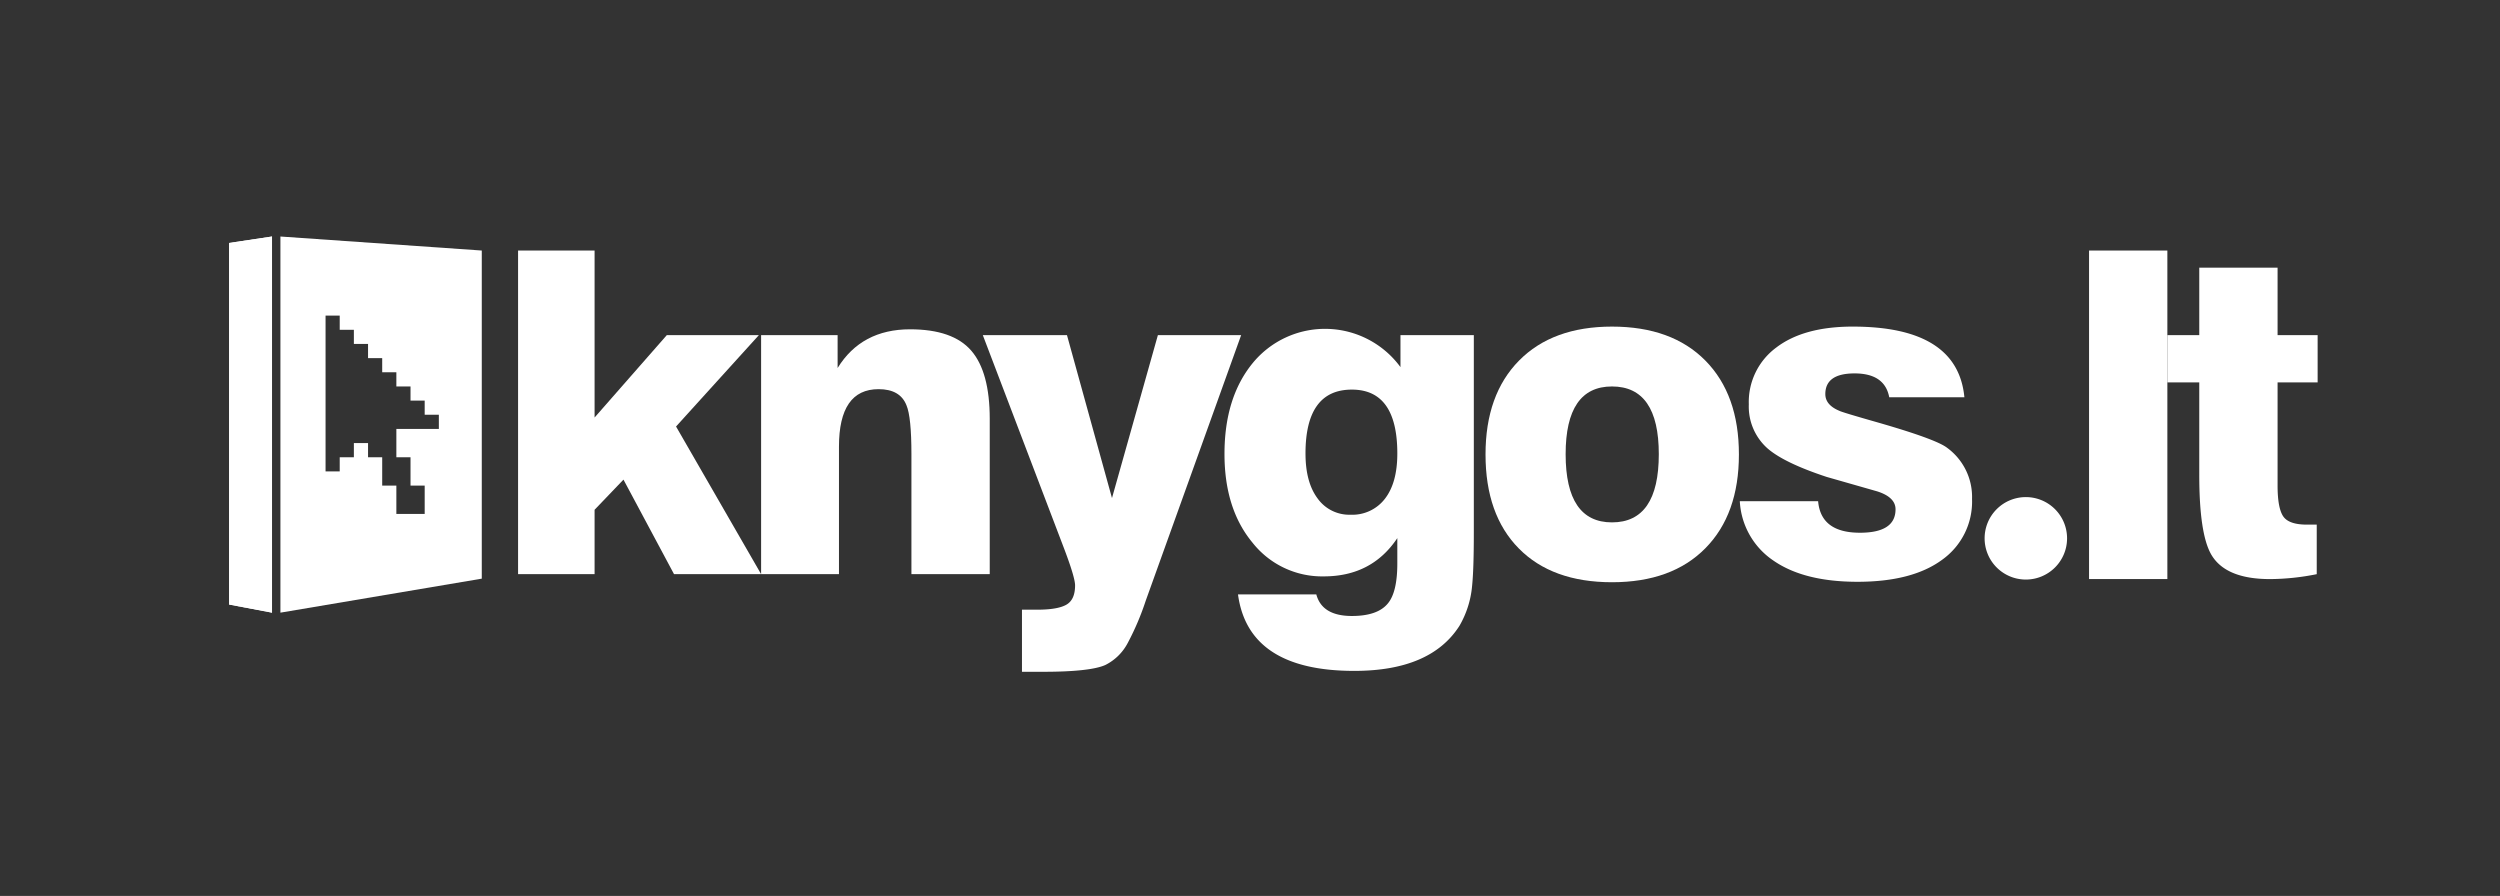 <svg id="Layer_1" data-name="Layer 1" xmlns="http://www.w3.org/2000/svg" xmlns:xlink="http://www.w3.org/1999/xlink" viewBox="0 0 595.28 213.334"><rect x="0" y="0" width="595.28" height="213.334" fill="#333333" stroke="none"/><defs><style>.cls-1{fill:#fff;}.cls-2{clip-path:url(#clip-path);}</style><clipPath id="clip-path"><polygon class="cls-1" points="54.548 143.944 54.548 57.855 64.77 56.317 64.77 145.881 54.548 143.944"/></clipPath></defs><polygon class="cls-1" points="54.548 143.944 54.548 57.855 64.77 56.317 64.77 145.881 54.548 143.944"/><g class="cls-2"><rect class="cls-1" x="14.84" y="95.652" width="89.638" height="10.894" transform="translate(-41.885 159.998) rotate(-89.57)"/></g><polygon class="cls-1" points="123.36 136.707 123.36 59.657 141.578 59.657 141.578 99.416 158.771 79.803 180.694 79.803 160.975 101.558 181.229 136.707 160.491 136.707 148.455 114.204 141.578 121.383 141.578 136.707 123.36 136.707"/><path class="cls-1" d="M181.228,136.707V79.803h18.217v7.822q5.681-9.211,17.254-9.214,10.182,0,14.575,5.091,4.394,5.09,4.394,16.234v36.971H217.021V108.164q0-8.874-1.178-11.653-1.501-3.85-6.645-3.847-9.432,0-9.43,13.682v30.361Z"/><path class="cls-1" d="M272.814,143.031a63.433,63.433,0,0,1-4.289,10.073,12.153,12.153,0,0,1-5.355,5.251q-3.647,1.608-14.897,1.607h-4.93v-14.788h3.644q4.824,0,6.912-1.18,2.091-1.181,2.09-4.608,0-1.927-2.785-9.216l-19.184-50.368h20.04l10.717,38.794,10.929-38.794h19.825Z"/><path class="cls-1" d="M294.78,141.531h18.648q1.374,5.142,8.48,5.143,6.146,0,8.583-3.017,2.227-2.7,2.227-9.485v-6.038q-6.079,9.111-17.486,9.111a21.109,21.109,0,0,1-17.003-8.04q-6.663-8.037-6.664-21.111,0-13.393,6.682-21.594a22.264,22.264,0,0,1,35.221.913v-7.611h17.467v47.002q0,8.91-.428,12.877a22.83,22.83,0,0,1-2.995,9.336q-6.844,10.729-25.029,10.73-25.241,0-27.703-18.216m16.075-33.543q0,6.859,2.895,10.717a9.266,9.266,0,0,0,7.822,3.857,9.781,9.781,0,0,0,8.197-3.805q2.951-3.804,2.949-10.769,0-15.219-10.825-15.218-11.039,0-11.038,15.218"/><path class="cls-1" d="M353.721,108.204q0-14.252,7.983-22.345,7.984-8.091,22.13-8.092,14.251,0,22.236,8.092,7.986,8.092,7.986,22.345,0,14.252-7.986,22.341-7.982,8.095-22.236,8.092-14.252,0-22.182-8.037-7.935-8.036-7.931-22.396m19.075-.055q0,16.235,11.038,16.235,11.143,0,11.147-16.235,0-16.125-11.147-16.129-11.039,0-11.038,16.129"/><path class="cls-1" d="M414.271,119.347h18.646q.642,7.505,9.966,7.502,8.463,0,8.467-5.572,0-2.895-4.395-4.286-6.003-1.716-12.003-3.43-10.073-3.323-14.038-6.752a13.306,13.306,0,0,1-4.501-10.502,16.128,16.128,0,0,1,6.537-13.555q6.537-4.986,18.218-4.985,24.969,0,26.577,16.825h-17.896q-1.074-5.678-8.252-5.679-6.967,0-6.966,4.928,0,2.574,3.311,3.966.535.323,9.188,2.786,13.783,3.966,16.455,6.001a14.482,14.482,0,0,1,5.981,12.218,16.989,16.989,0,0,1-7.111,14.468q-7.117,5.25-20.162,5.251-12.73,0-20.003-5.037a18.164,18.164,0,0,1-8.019-14.147"/><rect class="cls-1" x="497.428" y="59.657" width="18.646" height="78.222"/><path class="cls-1" d="M516.063,91.055V79.803h7.609v-16.074h18.647v16.074h9.537v11.252h-9.537v24.572q0,5.34,1.34,7.319,1.338,1.974,5.626,1.973h2.356v11.798a57.406,57.406,0,0,1-11.143,1.17q-10.505,0-13.933-5.774-2.895-4.917-2.893-19.031V91.055Z"/><path class="cls-1" d="M492.194,128.181a9.817,9.817,0,1,1-9.816-9.816,9.815,9.815,0,0,1,9.816,9.816"/><path class="cls-1" d="M114.717,59.655,66.77,56.317v89.564l47.947-8.097Zm-10.22,42.476h-10.118v6.745h3.372v6.745h3.373v6.744h-6.745v-6.744h-3.372v-6.745h-3.371v-3.372h-3.374v3.372h-3.371v3.371h-3.371v-37.092h3.371v3.371h3.371v3.374h3.374v3.371h3.371v3.371h3.372v3.375h3.372v3.37h3.373v3.373h3.373Z"/></svg>